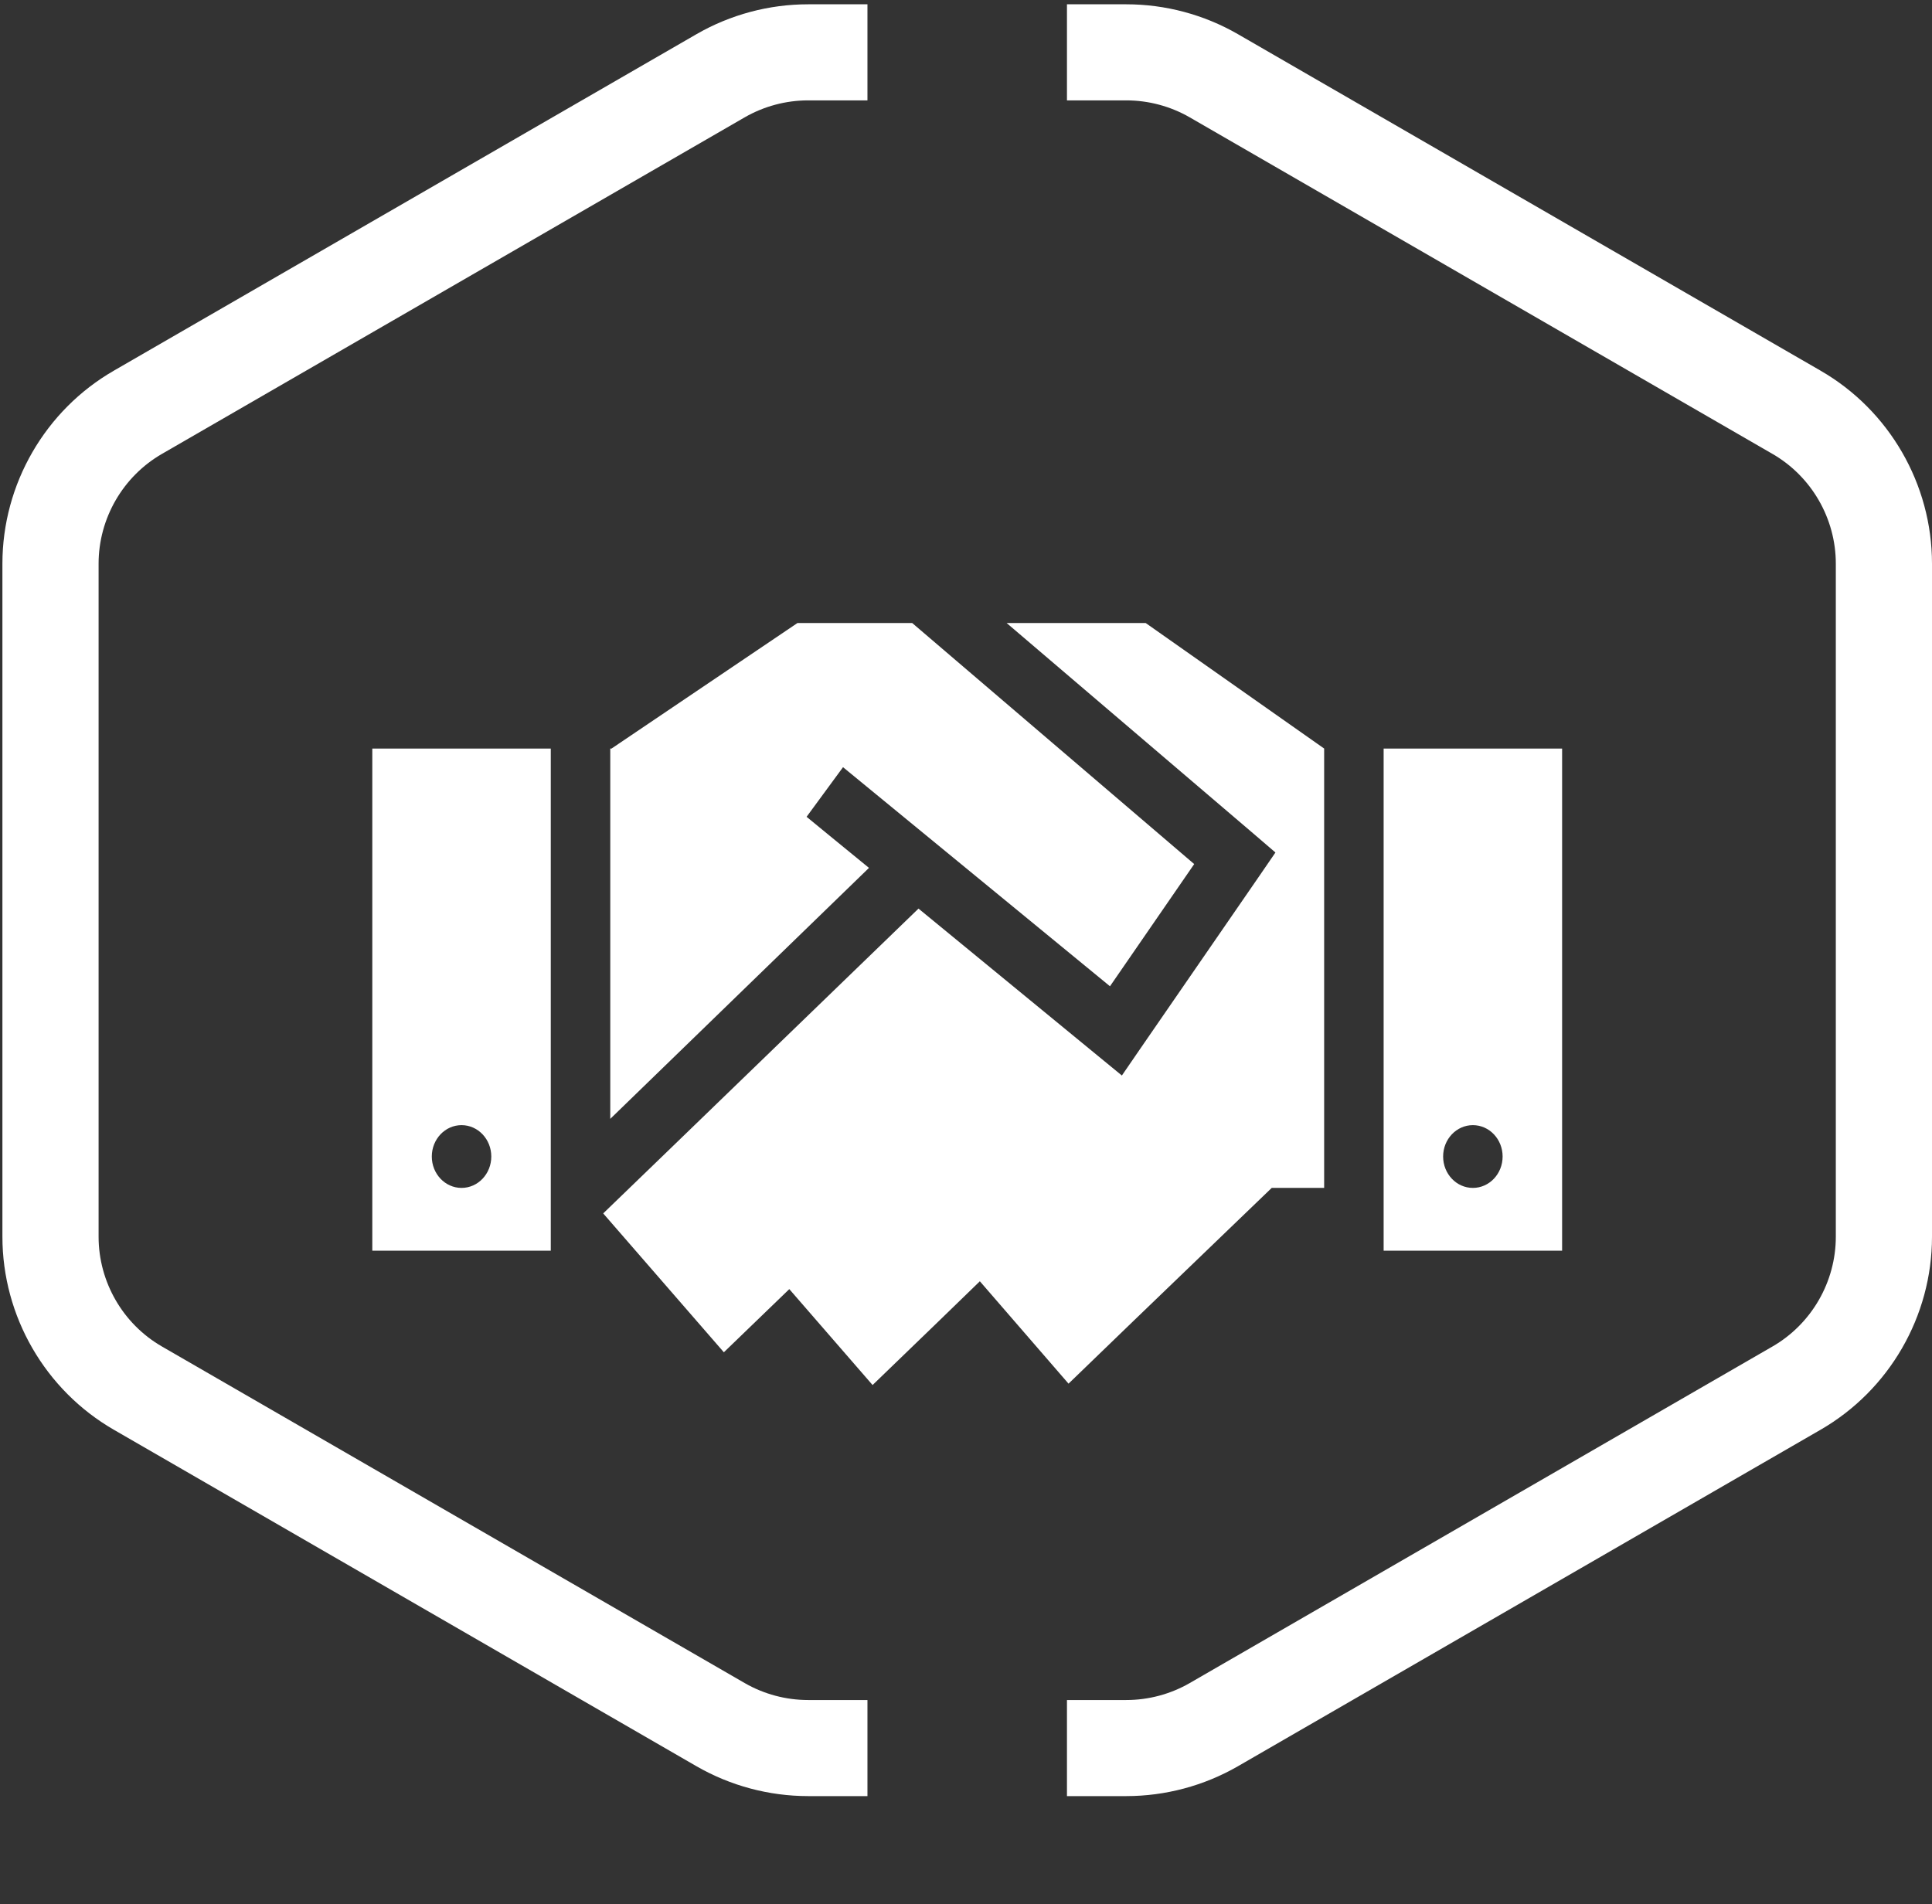 <svg width="278" height="274" viewBox="0 0 278 274" fill="none" xmlns="http://www.w3.org/2000/svg">
<rect x="0" y="0" width="278" height="274" fill="#333333" stroke="none"/>
<path d="M178.112 254.182L261.948 205.759C271.85 200.057 278 189.41 278 177.969V81.118C278 69.679 271.85 59.032 261.95 53.333L261.948 53.331L178.111 4.907C173.24 2.102 167.692 0.619 162.066 0.619H153.527V14.445H162.059C165.26 14.445 168.415 15.289 171.19 16.885L255.03 65.31C260.661 68.553 264.16 74.611 264.16 81.118V177.969C264.16 184.477 260.661 190.537 255.028 193.779L171.19 242.204C168.417 243.8 165.262 244.644 162.061 244.644H153.527V258.47H162.066C167.692 258.468 173.24 256.986 178.112 254.182Z" fill="white"/>
<path d="M100.235 254.182L16.399 205.759C6.497 200.057 0.347 189.41 0.347 177.969V81.118C0.347 69.679 6.497 59.032 16.397 53.333L16.399 53.331L100.237 4.907C105.107 2.102 110.656 0.619 116.281 0.619H124.82V14.445H116.289C113.088 14.445 109.932 15.289 107.158 16.885L23.318 65.31C17.687 68.553 14.187 74.611 14.187 81.118V177.969C14.187 184.477 17.687 190.537 23.32 193.779L107.158 242.204C109.93 243.8 113.086 244.644 116.287 244.644H124.82V258.47H116.281C110.656 258.468 105.107 256.986 100.235 254.182Z" fill="white"/>
<path d="M144.845 89.655H164.854L190.535 107.72V170.947H182.991L163.223 189.971L153.753 199.116L140.993 184.382L135.028 190.169L125.558 199.314L113.574 185.511L104.158 194.6L86.796 174.616L96.266 165.471L132.165 130.753L157.953 151.922L161.43 154.773L164.025 150.991L181.145 126.152L183.526 122.68L180.37 119.97L144.845 89.655ZM125.023 124.91L87.813 161.011V107.72H88L89.043 107.014L114.751 89.655H131.256L171.836 124.345L159.718 141.93L124.675 113.168L121.305 110.402L116.062 117.543L119.432 120.309L125.023 124.882L125.023 124.91ZM199.095 107.72H224.775V179.979H199.095V107.72ZM211.935 161.914C209.571 161.914 207.655 163.936 207.655 166.43C207.655 168.925 209.571 170.947 211.935 170.947C214.299 170.947 216.215 168.925 216.215 166.43C216.215 163.936 214.299 161.914 211.935 161.914ZM79.253 107.72V179.979H53.572V107.72H79.253ZM70.693 166.43C70.693 163.936 68.776 161.914 66.413 161.914C64.049 161.914 62.133 163.936 62.133 166.43C62.133 168.925 64.049 170.947 66.413 170.947C68.776 170.947 70.693 168.925 70.693 166.43Z" fill="white"/>
</svg>
